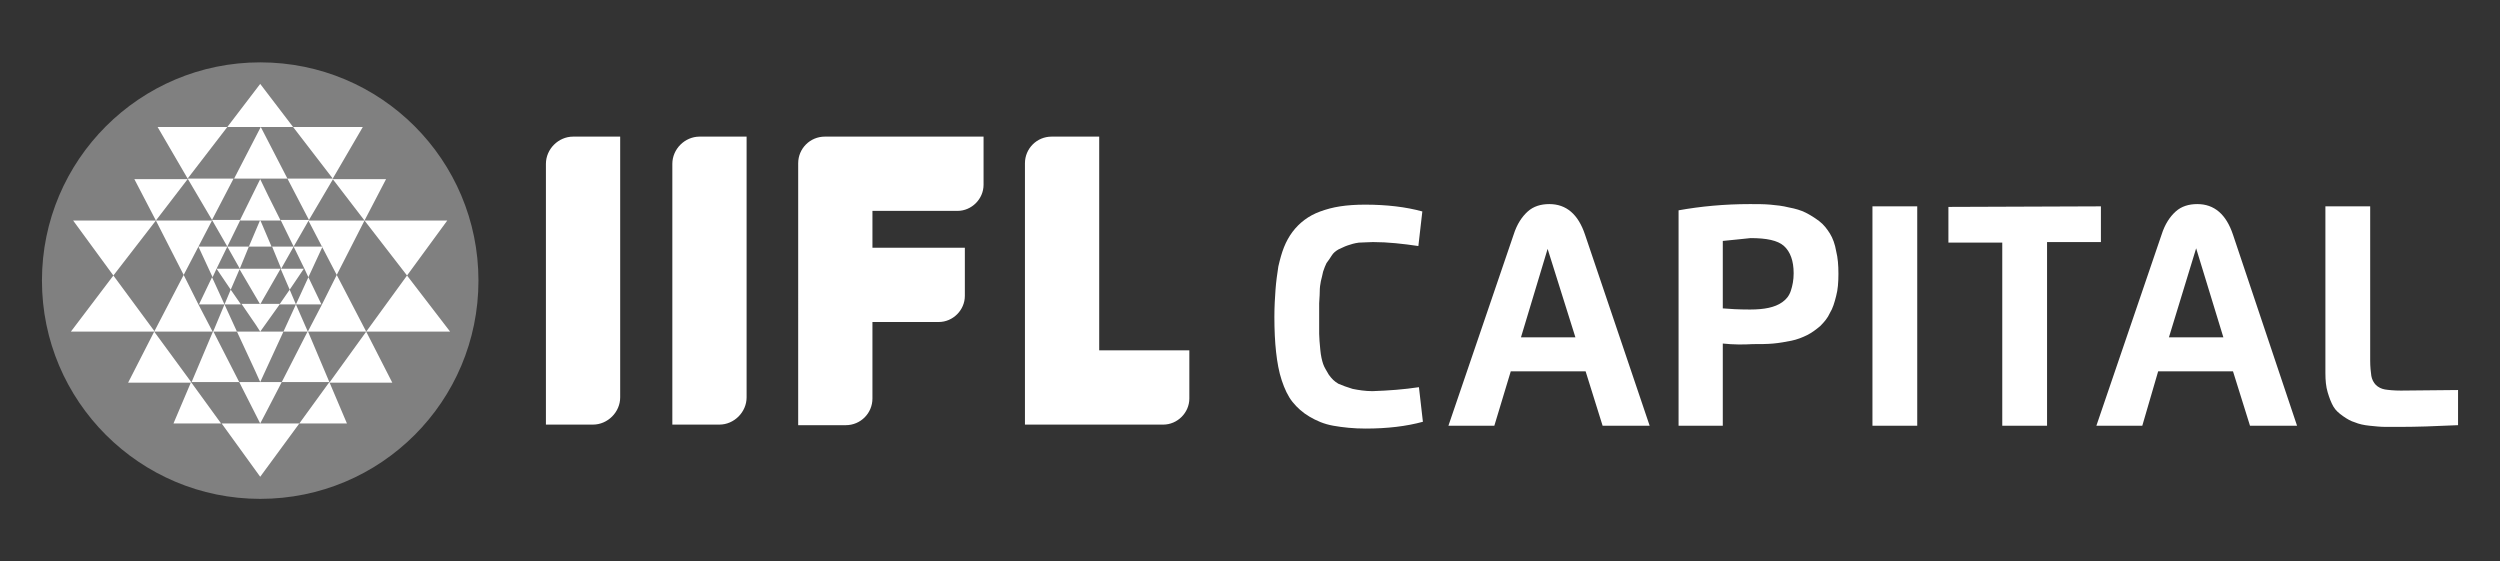 <?xml version="1.0" encoding="utf-8"?>
<!-- Generator: Adobe Illustrator 27.3.0, SVG Export Plug-In . SVG Version: 6.00 Build 0)  -->
<svg version="1.1" id="Layer_1" xmlns="http://www.w3.org/2000/svg" xmlns:xlink="http://www.w3.org/1999/xlink" x="0px" y="0px"
	 viewBox="0 0 441 99" style="enable-background:new 0 0 441 99;" xml:space="preserve">
<rect x="0" y="0" width="441" height="99" fill="#333333" stroke="none"/>
<style type="text/css">
	.st0{fill-rule:evenodd;clip-rule:evenodd;fill:#808080;}
	.st1{fill-rule:evenodd;clip-rule:evenodd;fill:#FFFFFF;}
	.st2{fill:#FFFFFF;}
</style>
<g>
	<g>
		<path class="st0" d="M45.9,11c21.3,0,38.5,17.2,38.5,38.5S67.2,88,45.9,88C24.7,88,7.4,70.8,7.4,49.5S24.7,11,45.9,11L45.9,11z"/>
		<path class="st1" d="M40.7,51.1l1.6-3.7h-4.1L40.7,51.1L40.7,51.1z M40.1,43.5l2.2,3.9l1.6-3.9H40.1L40.1,43.5z M40.1,43.5
			l2.3-4.7h-5L40.1,43.5L40.1,43.5z M27.5,38.9l4.9,9.6l5-9.6H27.5L27.5,38.9z M32.4,48.5l-5.2,10h10.3l0,0L35,53.7L32.4,48.5
			L32.4,48.5z M35,43.5l2.5,5.4l0.7-1.5l0,0l1.9-3.9H35L35,43.5z M37.4,48.9l-2.3,4.8h4.5L37.4,48.9L37.4,48.9z M40.7,51.1l-1.1,2.6
			h2.9L40.7,51.1L40.7,51.1z M37.6,58.5h4.2l-2.2-4.8L37.6,58.5L37.6,58.5L37.6,58.5z M42.2,67.4l-4.6-9l-3.8,9H42.2L42.2,67.4z
			 M45.9,58.5L45.9,58.5L45.9,58.5l-0.7-1.1l-2.6-3.8h2.1H45h1l0,0l0,0l0,0h1h2.4L45.9,58.5L45.9,58.5z M33.1,31.5l7-9.1H27.8
			L33.1,31.5L33.1,31.5z M41.2,31.5h-8.1l4.3,7.3L41.2,31.5L41.2,31.5z M27.5,38.9l5.6-7.3h-9.4L27.5,38.9L27.5,38.9z M27.5,38.9
			H12.9l7.1,9.7L27.5,38.9L27.5,38.9z M27.2,58.5l-4.6,9h11.2L27.2,58.5L27.2,58.5z M12.5,58.5h14.8L20,48.6L12.5,58.5L12.5,58.5z
			 M30.6,74.7H39l-5.3-7.3L30.6,74.7L30.6,74.7z M51.1,51.1l-1.6-3.7h4.1L51.1,51.1L51.1,51.1z M51.8,43.5l-2.2,3.9L48,43.5H51.8
			L51.8,43.5z M51.8,43.5l-2.3-4.7h5L51.8,43.5L51.8,43.5z M64.3,38.9l-4.9,9.6l-5-9.6H64.3L64.3,38.9z M59.4,48.5l5.2,10H54.3l0,0
			l2.5-4.8L59.4,48.5L59.4,48.5z M56.9,43.5l-2.5,5.4l-0.7-1.5l0,0l-1.9-3.9H56.9L56.9,43.5z M54.4,48.9l2.3,4.8h-4.5L54.4,48.9
			L54.4,48.9z M51.1,51.1l1.1,2.6h-2.9L51.1,51.1L51.1,51.1z M54.3,58.5H50l2.2-4.8L54.3,58.5L54.3,58.5L54.3,58.5z M49.7,67.4
			l4.6-9l3.8,9H49.7L49.7,67.4z M45.9,43.5L45.9,43.5h0.4h0.4h1.2l-2-4.7l0,0l0,0l-2,4.7h1.4h0.3H45.9L45.9,43.5L45.9,43.5
			L45.9,43.5z M45.9,53.7L45.9,53.7L45.9,53.7l0.5-0.9l3.1-5.4h-3.1h-0.5l0,0h-0.6h-3.1L45.9,53.7L45.9,53.7L45.9,53.7L45.9,53.7
			L45.9,53.7z M45.9,67.4L45.9,67.4l4.1-8.9h-2.7h-0.2h-1.2l0,0l0,0h-1.1h-0.3h-2.7l3.2,6.9L45.9,67.4L45.9,67.4L45.9,67.4
			L45.9,67.4L45.9,67.4L45.9,67.4z M58.7,31.5l-7-9.1H64L58.7,31.5L58.7,31.5z M50.7,31.5h8.1l-4.3,7.3L50.7,31.5L50.7,31.5z
			 M64.3,38.9l-5.6-7.3h9.4L64.3,38.9L64.3,38.9z M64.3,38.9h14.6l-7.1,9.7L64.3,38.9L64.3,38.9z M64.6,58.5l4.6,9H58.1L64.6,58.5
			L64.6,58.5z M79.4,58.5H64.6l7.2-9.9L79.4,58.5L79.4,58.5z M61.2,74.7h-8.4l5.3-7.3L61.2,74.7L61.2,74.7z M45.9,22.4L45.9,22.4
			h1.6h1.2h3l-5.8-7.6l0,0l0,0l-5.8,7.6h3.5h0.7H45.9L45.9,22.4L45.9,22.4L45.9,22.4z M45.9,31.5L45.9,31.5h0.6h0.4h3.8L46,22.4l0,0
			l0,0l-4.7,9.1H45h0.2H45.9L45.9,31.5L45.9,31.5z M45.9,38.9h0.9h2.7l-2.2-4.4l-1.4-2.9l0,0l0,0l0,0l0,0l0,0l-3.6,7.3h2.9H45.9
			L45.9,38.9L45.9,38.9z M45.9,74.7L45.9,74.7L45.9,74.7L45.9,74.7l1-1.9l2.8-5.4h-2.4h-0.2h-1.2l0,0l0,0l0,0h-1h-0.3h-2.4
			L45.9,74.7L45.9,74.7L45.9,74.7L45.9,74.7z M45.9,84.1L45.9,84.1l6.9-9.4h-4.7h-1.3h-0.9l0,0l0,0l0,0h-0.5h-1.6h-4.7L45.9,84.1
			L45.9,84.1L45.9,84.1z"/>
	</g>
	<path class="st1" d="M193.9,24.1h-8.4c-2.6,0-4.7,2.1-4.7,4.7v46.1c8.1,0,16.3,0,24.4,0c2.5,0,4.6-2.1,4.6-4.6v-8.5h-15.9
		L193.9,24.1L193.9,24.1z M109.4,24.1h-8.3c-2.6,0-4.8,2.2-4.8,4.8v46h8.3c2.6,0,4.8-2.2,4.8-4.8V24.1z M145.5,24.1h7.1h1.3h19.6
		v8.5c0,2.5-2.1,4.6-4.6,4.6h-15v6.5h16.3v8.5c0,2.5-2.1,4.6-4.6,4.6h-11.7v13.5c0,2.6-2.1,4.7-4.7,4.7h-8.4V28.8
		C140.8,26.2,142.9,24.1,145.5,24.1 M131.7,24.1h-8.3c-2.6,0-4.8,2.2-4.8,4.8v46h8.3c2.6,0,4.8-2.2,4.8-4.8V24.1z"/>
	<g>
		<path class="st2" d="M250.3,68.3l0.7,6.1c-2.9,0.8-6.3,1.2-10.1,1.2c-2.1,0-4-0.2-5.7-0.5s-3-0.9-4.2-1.6s-2.2-1.6-3-2.6
			s-1.4-2.3-1.9-3.8s-0.8-3.2-1-5s-0.3-3.9-0.3-6.2c0-1.8,0.1-3.4,0.2-4.8c0.1-1.4,0.3-2.8,0.5-4.1c0.3-1.3,0.6-2.4,1-3.4
			s0.9-1.9,1.5-2.7s1.3-1.5,2.1-2.1s1.7-1.1,2.8-1.5s2.2-0.7,3.5-0.9s2.8-0.3,4.4-0.3c3.8,0,7.2,0.4,10.1,1.2l-0.7,6.1
			c-2.7-0.4-5.4-0.7-8-0.7c-0.9,0-1.8,0.1-2.5,0.1c-0.8,0.1-1.4,0.3-2,0.5s-1.1,0.5-1.6,0.7c-0.5,0.3-0.9,0.6-1.2,1.1
			s-0.6,0.9-0.9,1.3c-0.2,0.4-0.4,0.9-0.6,1.5c-0.1,0.6-0.3,1.2-0.4,1.7c-0.1,0.5-0.2,1.1-0.2,1.9c0,0.8-0.1,1.5-0.1,2s0,1.3,0,2.2
			c0,1.4,0,2.4,0,3.2c0,0.7,0.1,1.7,0.2,2.8c0.1,1.1,0.3,1.9,0.5,2.5s0.6,1.2,1,1.9c0.5,0.7,1,1.2,1.7,1.6c0.7,0.3,1.5,0.6,2.5,0.9
			c1,0.2,2.2,0.4,3.5,0.4C245,68.9,247.6,68.7,250.3,68.3z"/>
		<path class="st2" d="M263.6,75.1h-8.1L267,41.4c0.6-1.9,1.5-3.2,2.5-4.1c1-0.9,2.3-1.3,3.8-1.3c3,0,5.1,1.8,6.3,5.4L291,75.1h-8.3
			l-3-9.6h-13.2L263.6,75.1z M268.3,59.5h9.6L273,43.9L268.3,59.5z"/>
		<path class="st2" d="M303.9,60.6v14.5h-7.8v-38c3.9-0.7,8.1-1.1,12.6-1.1c1.3,0,2.5,0,3.6,0.1s2.1,0.2,3.3,0.5
			c1.1,0.2,2.1,0.5,2.9,0.9s1.6,0.9,2.4,1.5s1.4,1.4,1.9,2.2s0.9,1.9,1.1,3.1c0.3,1.2,0.4,2.5,0.4,4s-0.1,2.8-0.4,3.9
			c-0.3,1.2-0.6,2.2-1.1,3c-0.4,0.9-1,1.6-1.7,2.3c-0.7,0.6-1.5,1.2-2.3,1.6c-0.8,0.4-1.8,0.8-2.8,1s-2.1,0.4-3.2,0.5
			s-2.3,0.1-3.6,0.1C307.5,60.8,305.8,60.8,303.9,60.6z M303.9,42.5v11.9c1.2,0.1,2.7,0.2,4.8,0.2c1.3,0,2.4-0.1,3.3-0.3
			s1.7-0.5,2.4-1c0.7-0.5,1.2-1.1,1.5-2s0.5-1.9,0.5-3.1c0-2.2-0.6-3.8-1.7-4.8s-3.1-1.4-5.9-1.4C307.2,42.2,305.6,42.3,303.9,42.5z
			"/>
		<path class="st2" d="M330.3,75.1V36.4h7.9v38.7C338.2,75.1,330.3,75.1,330.3,75.1z"/>
		<path class="st2" d="M370.6,36.4v6.3h-9.5v32.4h-7.9V42.8h-9.5v-6.3L370.6,36.4L370.6,36.4z"/>
		<path class="st2" d="M377.9,75.1h-8.1l11.5-33.7c0.6-1.9,1.5-3.2,2.5-4.1c1-0.9,2.3-1.3,3.8-1.3c3,0,5.1,1.8,6.3,5.4l11.3,33.7
			h-8.3l-3-9.6h-13.2L377.9,75.1z M382.6,59.5h9.6l-4.8-15.7L382.6,59.5z"/>
		<path class="st2" d="M433.6,68.8V75c-4.2,0.2-7.5,0.3-9.9,0.3c-1.2,0-2.2,0-3,0s-1.7-0.1-2.7-0.2s-1.9-0.3-2.6-0.6
			c-0.7-0.2-1.4-0.6-2.1-1.1s-1.3-1-1.7-1.7c-0.4-0.7-0.7-1.5-1-2.5s-0.4-2.1-0.4-3.4V36.4h7.9v27.2c0,1.1,0.1,2,0.2,2.7
			c0.1,0.6,0.4,1.2,0.8,1.6s1,0.7,1.6,0.8s1.6,0.2,2.8,0.2L433.6,68.8L433.6,68.8z"/>
	</g>
</g>
</svg>
